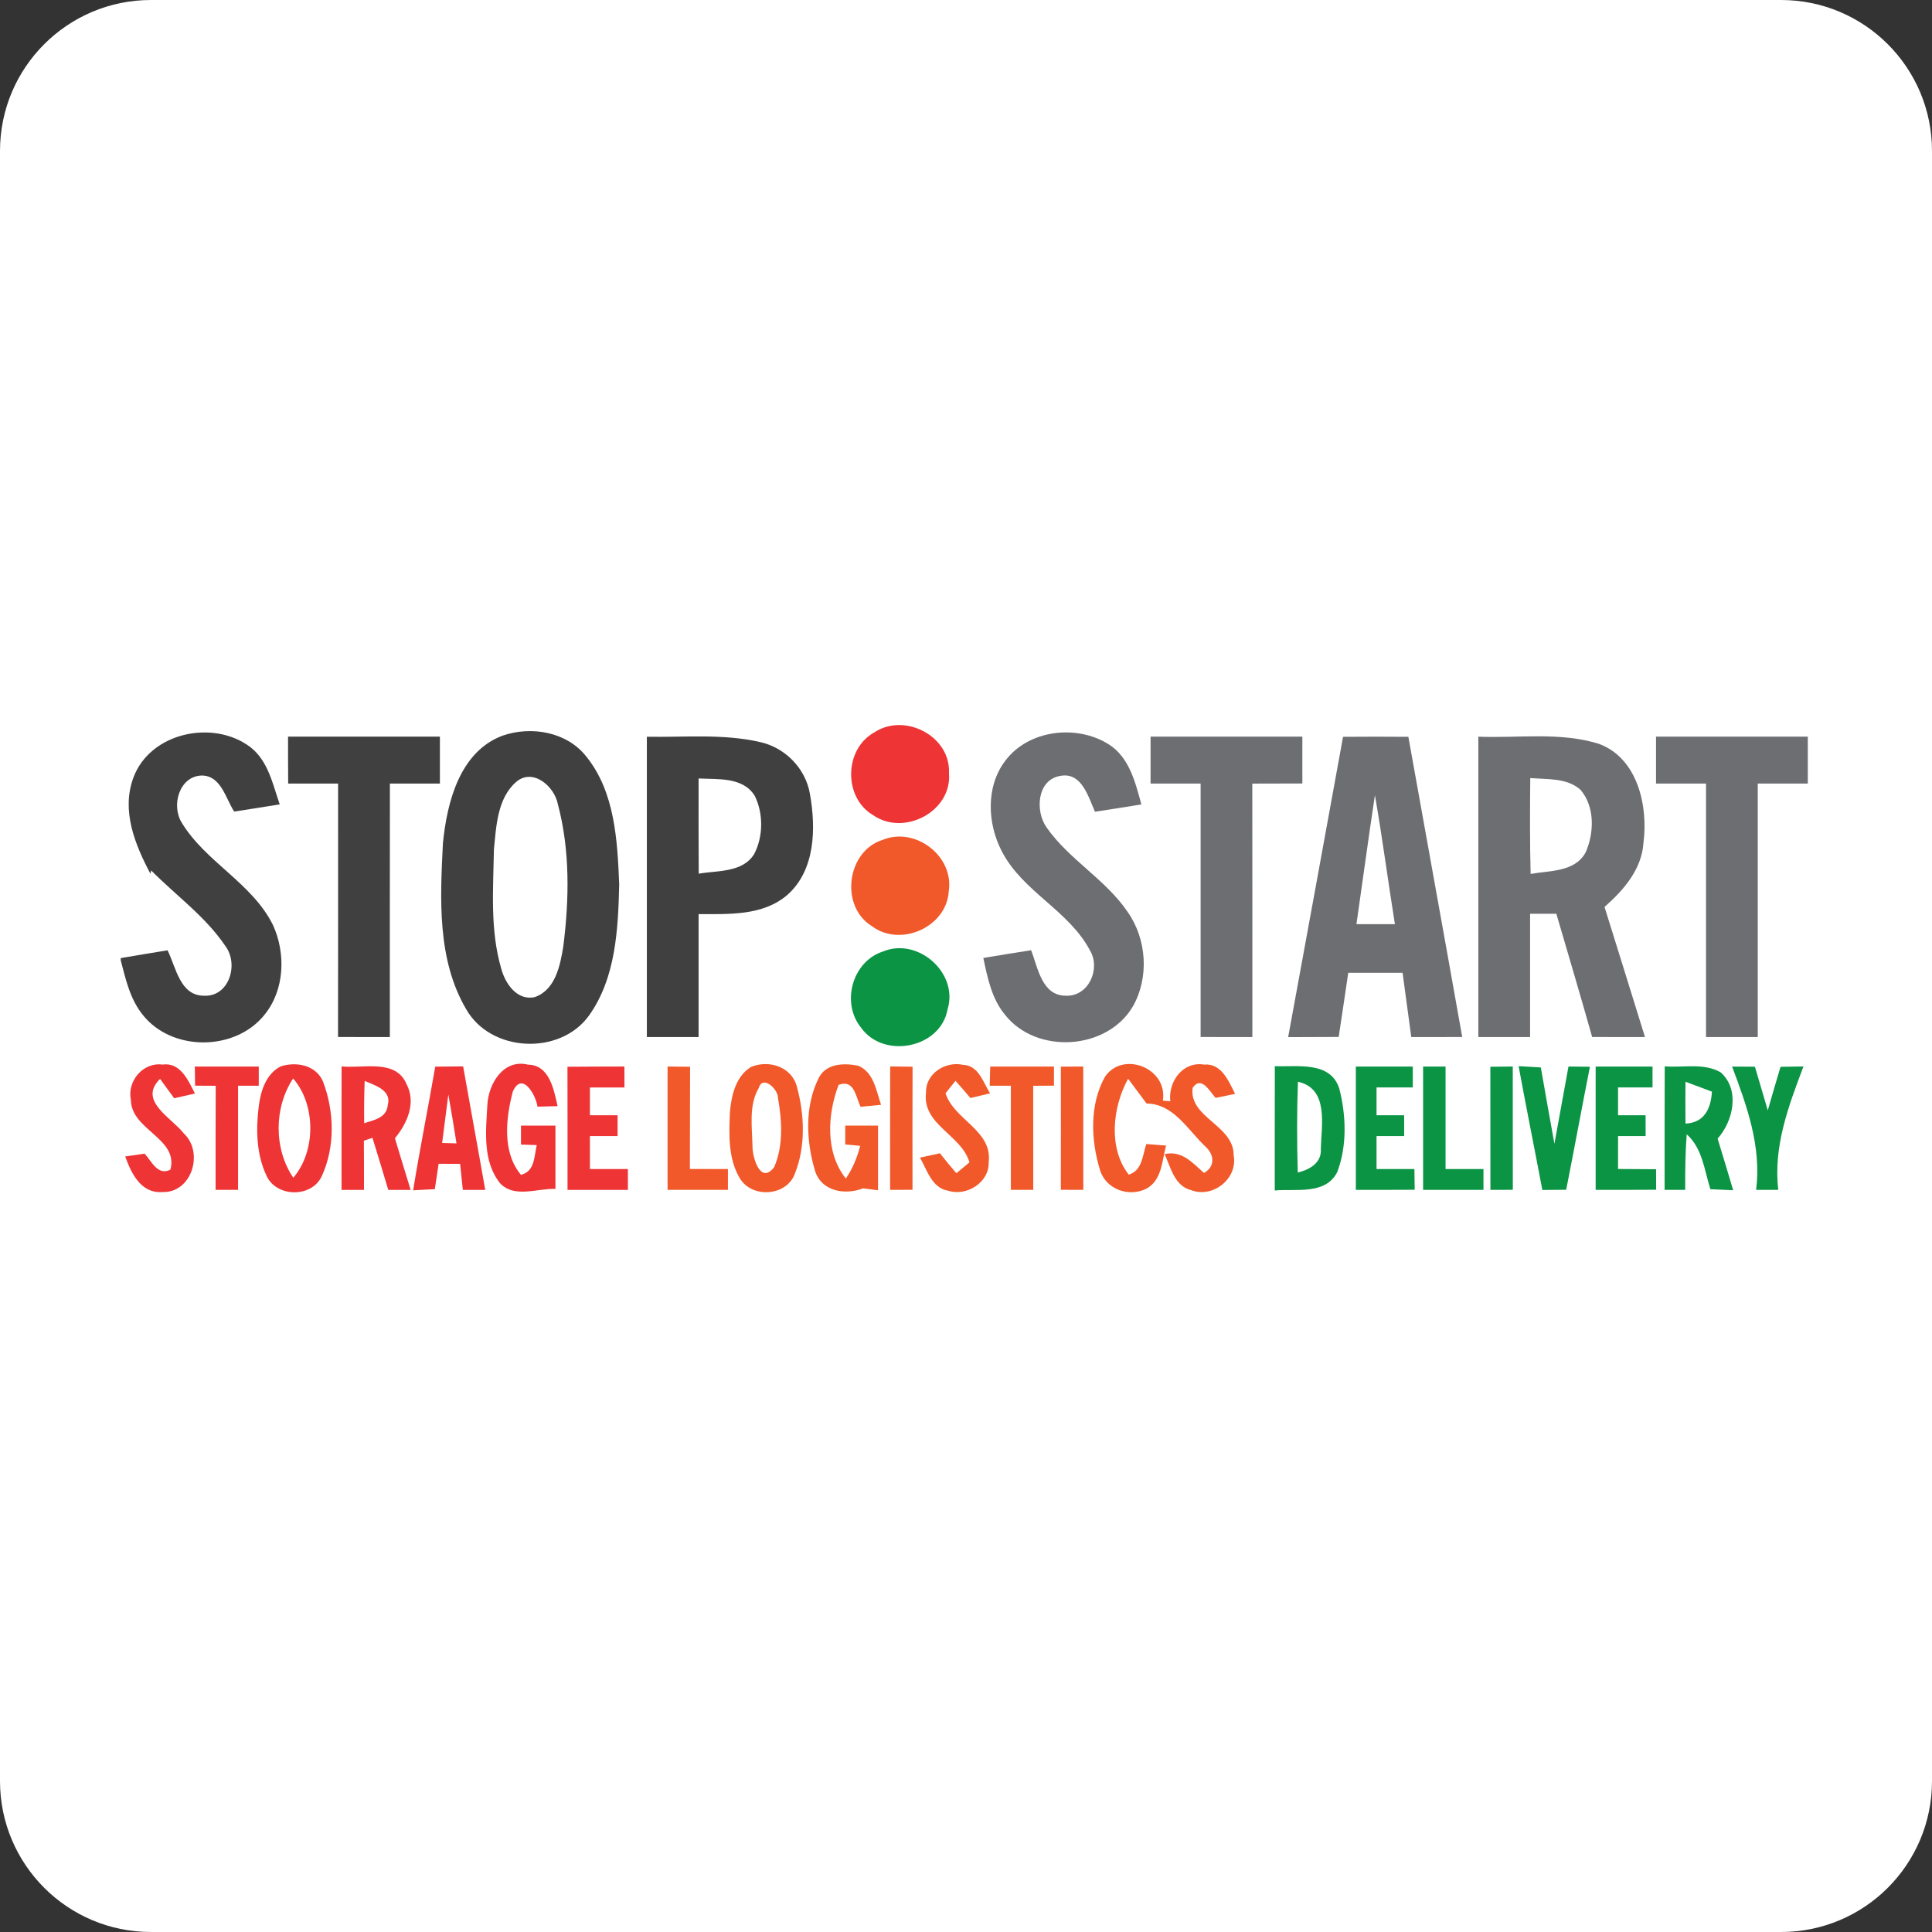 <svg width="32" height="32" viewBox="0 0 32 32" fill="none" xmlns="http://www.w3.org/2000/svg">
<rect x="0" y="0" width="32" height="32" fill="#333333" stroke="none"/>
<g clip-path="url(#clip0_2172_8441)">
<path fill-rule="evenodd" clip-rule="evenodd" d="M32 29.5C32 30.881 30.881 32 29.5 32H2.5C1.119 32 0 30.881 0 29.5V2.5C0 1.119 1.119 0 2.5 0H29.5C30.881 0 32 1.119 32 2.5V29.5Z" fill="white"/>
<g clip-path="url(#clip1_2172_8441)">
<path d="M2.207 12.887C2.481 12.129 3.535 11.91 4.147 12.375C4.442 12.603 4.517 12.989 4.633 13.323C4.382 13.364 4.13 13.403 3.879 13.442C3.737 13.226 3.664 12.853 3.349 12.845C2.971 12.848 2.831 13.34 3.01 13.626C3.408 14.282 4.176 14.624 4.522 15.323C4.736 15.792 4.715 16.396 4.383 16.805C3.899 17.416 2.843 17.421 2.362 16.806C2.155 16.549 2.081 16.219 2 15.907V15.869C2.258 15.824 2.517 15.783 2.775 15.74C2.914 16.017 2.979 16.486 3.37 16.492C3.794 16.52 3.96 15.974 3.734 15.671C3.405 15.181 2.915 14.833 2.504 14.417L2.491 14.471C2.237 13.992 2.008 13.431 2.207 12.887Z" fill="#404041"/>
<path d="M8.326 12.184C8.798 12.021 9.385 12.12 9.707 12.526C10.186 13.115 10.226 13.921 10.256 14.649C10.238 15.389 10.201 16.198 9.754 16.823C9.274 17.486 8.128 17.433 7.721 16.715C7.238 15.892 7.29 14.889 7.336 13.969C7.403 13.287 7.615 12.448 8.326 12.184ZM8.545 12.955C8.238 13.226 8.219 13.686 8.181 14.068C8.17 14.725 8.115 15.401 8.301 16.04C8.366 16.289 8.563 16.58 8.858 16.515C9.2 16.395 9.279 15.991 9.33 15.675C9.429 14.894 9.443 14.081 9.239 13.316C9.181 13.021 8.821 12.711 8.545 12.955Z" fill="#404041"/>
<path d="M4.771 12.201C5.609 12.201 6.447 12.201 7.286 12.201C7.286 12.46 7.286 12.719 7.286 12.978C7.01 12.978 6.734 12.978 6.458 12.978C6.456 14.377 6.457 15.777 6.457 17.177C6.171 17.177 5.886 17.177 5.599 17.176C5.601 15.777 5.6 14.378 5.6 12.978C5.323 12.978 5.048 12.978 4.773 12.978C4.771 12.719 4.771 12.46 4.771 12.201Z" fill="#404041"/>
<path d="M10.714 12.203C11.338 12.214 11.973 12.15 12.586 12.29C13 12.38 13.341 12.723 13.414 13.145C13.517 13.716 13.506 14.415 13.037 14.826C12.631 15.172 12.07 15.139 11.571 15.141C11.571 15.82 11.57 16.499 11.571 17.177C11.286 17.177 11 17.177 10.714 17.177C10.715 15.518 10.714 13.86 10.714 12.203ZM11.571 12.894C11.57 13.42 11.57 13.946 11.573 14.471C11.886 14.416 12.297 14.456 12.491 14.147C12.643 13.855 12.646 13.477 12.501 13.181C12.305 12.866 11.889 12.91 11.571 12.894Z" fill="#404041"/>
<path d="M14.486 12.128C14.982 11.801 15.746 12.189 15.718 12.803C15.774 13.439 14.975 13.856 14.466 13.504C13.965 13.215 13.978 12.404 14.486 12.128Z" fill="#EE3435"/>
<path d="M2.168 18.22C2.102 17.907 2.37 17.589 2.69 17.633C2.989 17.589 3.118 17.897 3.229 18.112C3.114 18.138 3 18.165 2.885 18.191C2.826 18.111 2.71 17.951 2.651 17.87C2.28 18.233 2.843 18.512 3.045 18.774C3.382 19.087 3.177 19.764 2.687 19.744C2.335 19.77 2.174 19.434 2.074 19.155C2.154 19.143 2.315 19.12 2.395 19.108C2.509 19.228 2.609 19.48 2.822 19.374C2.963 18.855 2.174 18.719 2.168 18.22Z" fill="#EE3435"/>
<path d="M4.649 17.663C4.905 17.579 5.233 17.64 5.349 17.912C5.539 18.407 5.553 19.001 5.327 19.486C5.157 19.846 4.566 19.831 4.411 19.466C4.245 19.113 4.238 18.704 4.286 18.323C4.317 18.071 4.407 17.785 4.649 17.663ZM4.858 19.507C5.233 19.07 5.235 18.299 4.855 17.863C4.536 18.344 4.533 19.03 4.858 19.507Z" fill="#EE3435"/>
<path d="M5.658 17.663C6.014 17.701 6.555 17.533 6.733 17.955C6.897 18.265 6.745 18.608 6.541 18.853C6.626 19.138 6.714 19.423 6.802 19.709C6.71 19.709 6.525 19.709 6.431 19.709C6.344 19.421 6.259 19.132 6.169 18.845C6.134 18.857 6.063 18.881 6.027 18.894C6.029 19.166 6.029 19.437 6.029 19.709C5.936 19.709 5.75 19.709 5.657 19.709C5.658 19.026 5.655 18.344 5.658 17.663ZM6.04 17.903C6.031 18.137 6.029 18.371 6.032 18.604C6.192 18.551 6.403 18.517 6.422 18.307C6.493 18.058 6.214 17.979 6.04 17.903Z" fill="#EE3435"/>
<path d="M7.209 17.667C7.363 17.666 7.517 17.665 7.671 17.663C7.791 18.345 7.918 19.026 8.037 19.709C7.944 19.709 7.759 19.709 7.666 19.709C7.651 19.565 7.637 19.421 7.621 19.277C7.502 19.277 7.383 19.276 7.265 19.276C7.245 19.415 7.224 19.555 7.202 19.696C7.113 19.7 6.933 19.711 6.843 19.715C6.953 19.031 7.091 18.351 7.209 17.667ZM7.426 18.13C7.392 18.397 7.358 18.664 7.323 18.931C7.383 18.933 7.502 18.936 7.561 18.938C7.52 18.668 7.474 18.399 7.426 18.13Z" fill="#EE3435"/>
<path d="M8.072 18.308C8.086 17.954 8.337 17.534 8.746 17.634C9.101 17.639 9.174 18.048 9.235 18.321C9.152 18.323 8.986 18.328 8.903 18.33C8.877 18.139 8.648 17.734 8.494 18.079C8.378 18.52 8.314 19.084 8.629 19.459C8.861 19.4 8.846 19.155 8.89 18.966C8.825 18.965 8.694 18.961 8.629 18.958C8.629 18.88 8.629 18.723 8.629 18.644C8.819 18.644 9.009 18.644 9.2 18.644C9.2 18.994 9.2 19.343 9.2 19.692C8.902 19.68 8.523 19.849 8.286 19.602C7.993 19.241 8.046 18.741 8.072 18.308Z" fill="#EE3435"/>
<path d="M9.399 17.669C9.713 17.666 10.027 17.666 10.342 17.665C10.342 17.752 10.343 17.925 10.343 18.012C10.153 18.012 9.962 18.012 9.771 18.012C9.771 18.165 9.771 18.319 9.771 18.472C9.923 18.472 10.075 18.472 10.229 18.472C10.229 18.558 10.229 18.731 10.229 18.817C10.077 18.817 9.925 18.817 9.771 18.817C9.771 18.999 9.771 19.18 9.771 19.363C9.981 19.363 10.191 19.363 10.4 19.363C10.4 19.45 10.4 19.622 10.4 19.709C10.066 19.709 9.734 19.709 9.4 19.709C9.4 19.029 9.401 18.349 9.399 17.669Z" fill="#EE3435"/>
<path d="M3.227 17.666C3.581 17.666 3.933 17.666 4.286 17.666C4.286 17.746 4.286 17.903 4.286 17.983C4.2 17.983 4.029 17.983 3.943 17.983C3.943 18.558 3.943 19.133 3.943 19.708C3.85 19.708 3.664 19.708 3.571 19.708C3.571 19.133 3.57 18.559 3.573 17.984C3.487 17.984 3.317 17.983 3.231 17.982C3.23 17.903 3.229 17.746 3.227 17.666Z" fill="#EE3435"/>
<path d="M16.649 12.603C17.034 12.085 17.831 11.995 18.36 12.326C18.705 12.54 18.805 12.96 18.905 13.324C18.648 13.366 18.392 13.406 18.136 13.445C18.026 13.199 17.918 12.789 17.569 12.85C17.175 12.908 17.141 13.435 17.336 13.707C17.709 14.24 18.31 14.563 18.677 15.104C18.994 15.553 19.037 16.191 18.763 16.671C18.335 17.397 17.168 17.468 16.648 16.81C16.425 16.544 16.357 16.196 16.287 15.867C16.55 15.821 16.815 15.781 17.079 15.739C17.191 16.028 17.256 16.493 17.654 16.492C18.029 16.508 18.234 16.051 18.055 15.745C17.707 15.083 16.945 14.773 16.598 14.11C16.354 13.648 16.323 13.033 16.649 12.603Z" fill="#6D6E71"/>
<path d="M19.057 12.201C19.895 12.201 20.733 12.201 21.571 12.201C21.571 12.46 21.571 12.719 21.571 12.977C21.295 12.978 21.018 12.978 20.742 12.979C20.744 14.378 20.743 15.778 20.743 17.177C20.457 17.177 20.171 17.177 19.886 17.176C19.887 15.777 19.886 14.377 19.886 12.978C19.609 12.978 19.334 12.978 19.057 12.978C19.057 12.719 19.057 12.46 19.057 12.201Z" fill="#6D6E71"/>
<path d="M22.245 12.204C22.606 12.201 22.967 12.201 23.327 12.204C23.623 13.861 23.925 15.518 24.219 17.176C23.938 17.177 23.656 17.177 23.375 17.177C23.326 16.823 23.278 16.469 23.231 16.113C22.93 16.113 22.631 16.113 22.331 16.113C22.28 16.468 22.226 16.821 22.173 17.175C21.894 17.177 21.615 17.177 21.336 17.178C21.641 15.521 21.943 13.861 22.245 12.204ZM22.773 13.171C22.665 13.882 22.57 14.596 22.467 15.307C22.679 15.308 22.891 15.308 23.104 15.307C22.99 14.596 22.897 13.881 22.773 13.171Z" fill="#6D6E71"/>
<path d="M24.486 12.202C25.149 12.228 25.834 12.12 26.479 12.319C27.122 12.553 27.301 13.345 27.221 13.959C27.193 14.401 26.89 14.745 26.576 15.022C26.8 15.74 27.024 16.458 27.246 17.177C26.954 17.177 26.663 17.177 26.371 17.176C26.179 16.494 25.977 15.815 25.778 15.135C25.633 15.135 25.488 15.135 25.343 15.135C25.343 15.816 25.343 16.496 25.343 17.177C25.057 17.177 24.771 17.177 24.486 17.177C24.486 15.519 24.486 13.86 24.486 12.202ZM25.346 12.887C25.341 13.416 25.338 13.945 25.352 14.475C25.67 14.417 26.091 14.447 26.267 14.111C26.405 13.788 26.417 13.361 26.178 13.081C25.952 12.88 25.626 12.911 25.346 12.887Z" fill="#6D6E71"/>
<path d="M27.429 12.201C28.266 12.201 29.105 12.201 29.943 12.201C29.943 12.46 29.943 12.719 29.943 12.978C29.666 12.978 29.39 12.978 29.114 12.978C29.114 14.377 29.114 15.777 29.114 17.177C28.829 17.177 28.543 17.177 28.257 17.177C28.257 15.777 28.257 14.377 28.257 12.978C27.981 12.978 27.705 12.978 27.429 12.978C27.429 12.719 27.429 12.46 27.429 12.201Z" fill="#6D6E71"/>
<path d="M14.619 13.911C15.158 13.688 15.806 14.179 15.714 14.763C15.68 15.358 14.911 15.694 14.443 15.341C13.906 15.014 14.022 14.098 14.619 13.911Z" fill="#F1592A"/>
<path d="M11.057 17.665C11.182 17.666 11.305 17.667 11.43 17.669C11.427 18.233 11.429 18.797 11.427 19.362C11.638 19.363 11.847 19.363 12.057 19.363C12.057 19.45 12.057 19.622 12.057 19.708C11.723 19.708 11.391 19.708 11.057 19.708C11.057 19.027 11.057 18.346 11.057 17.665Z" fill="#F1592A"/>
<path d="M12.438 17.673C12.729 17.548 13.115 17.667 13.199 18C13.326 18.462 13.346 18.988 13.166 19.438C13.031 19.816 12.453 19.853 12.253 19.515C12.058 19.188 12.074 18.787 12.09 18.42C12.113 18.146 12.186 17.827 12.438 17.673ZM12.567 18.022C12.394 18.315 12.461 18.684 12.464 19.011C12.474 19.206 12.602 19.615 12.822 19.333C12.978 18.974 12.952 18.558 12.885 18.181C12.889 18.043 12.632 17.797 12.567 18.022Z" fill="#F1592A"/>
<path d="M13.555 17.866C13.672 17.612 13.979 17.603 14.215 17.652C14.473 17.759 14.513 18.065 14.593 18.299C14.509 18.307 14.338 18.324 14.254 18.332C14.173 18.166 14.151 17.871 13.89 17.969C13.704 18.457 13.666 19.092 14.01 19.52C14.123 19.355 14.197 19.171 14.248 18.979C14.186 18.973 14.062 18.962 14 18.956C14 18.879 14 18.722 14 18.644C14.181 18.644 14.361 18.644 14.543 18.644C14.543 19.001 14.543 19.359 14.543 19.715C14.481 19.707 14.357 19.691 14.295 19.683C13.997 19.798 13.605 19.735 13.499 19.391C13.353 18.904 13.326 18.33 13.555 17.866Z" fill="#F1592A"/>
<path d="M14.744 17.664C14.837 17.665 15.022 17.667 15.115 17.668C15.113 18.348 15.113 19.027 15.114 19.707C15.022 19.708 14.837 19.708 14.743 19.708C14.743 19.027 14.742 18.345 14.744 17.664Z" fill="#F1592A"/>
<path d="M15.338 18.093C15.329 17.779 15.665 17.572 15.951 17.637C16.208 17.644 16.285 17.93 16.399 18.109C16.318 18.129 16.154 18.168 16.073 18.187C15.992 18.09 15.91 17.995 15.826 17.902C15.784 17.954 15.702 18.056 15.661 18.108C15.802 18.55 16.438 18.721 16.376 19.247C16.389 19.585 16.009 19.821 15.704 19.722C15.431 19.676 15.358 19.38 15.237 19.174C15.319 19.156 15.486 19.119 15.569 19.102C15.656 19.215 15.746 19.324 15.841 19.432C15.895 19.387 16.003 19.298 16.057 19.253C15.927 18.794 15.269 18.633 15.338 18.093Z" fill="#F1592A"/>
<path d="M17.571 17.667C17.664 17.667 17.849 17.666 17.942 17.665C17.943 18.346 17.943 19.027 17.943 19.708C17.85 19.708 17.664 19.708 17.571 19.707C17.573 19.027 17.571 18.347 17.571 17.667Z" fill="#F1592A"/>
<path d="M18.302 17.834C18.599 17.399 19.344 17.689 19.261 18.23C19.291 18.232 19.353 18.238 19.384 18.241C19.346 17.913 19.593 17.575 19.943 17.633C20.232 17.606 20.35 17.907 20.457 18.118C20.35 18.14 20.241 18.163 20.134 18.185C20.041 18.083 19.897 17.806 19.754 18.018C19.687 18.511 20.437 18.636 20.433 19.133C20.507 19.522 20.089 19.85 19.73 19.713C19.455 19.646 19.391 19.338 19.29 19.116C19.578 19.051 19.751 19.26 19.942 19.428C20.131 19.321 20.114 19.124 19.965 18.99C19.671 18.714 19.441 18.283 18.991 18.278C18.887 18.142 18.789 18.003 18.685 17.867C18.426 18.336 18.352 19.019 18.696 19.456C18.921 19.386 18.923 19.139 18.986 18.949C19.095 18.957 19.205 18.966 19.314 18.974C19.246 19.223 19.247 19.544 18.992 19.686C18.701 19.836 18.313 19.701 18.218 19.374C18.067 18.881 18.045 18.294 18.302 17.834Z" fill="#F1592A"/>
<path d="M16.401 17.666C16.753 17.666 17.105 17.666 17.457 17.666C17.457 17.746 17.457 17.903 17.457 17.982C17.371 17.983 17.199 17.984 17.113 17.984C17.114 18.559 17.114 19.133 17.114 19.708C17.022 19.708 16.835 19.708 16.743 19.708C16.743 19.133 16.743 18.558 16.743 17.983C16.655 17.983 16.48 17.983 16.393 17.983C16.395 17.903 16.399 17.746 16.401 17.666Z" fill="#F1592A"/>
<path d="M14.625 15.76C15.198 15.519 15.88 16.11 15.695 16.717C15.579 17.366 14.634 17.545 14.263 17.023C13.926 16.611 14.117 15.922 14.625 15.76Z" fill="#0B9444"/>
<path d="M21.115 17.659C21.487 17.675 22.035 17.569 22.183 18.031C22.297 18.475 22.314 18.979 22.149 19.413C21.954 19.797 21.464 19.686 21.114 19.718C21.115 19.032 21.113 18.346 21.115 17.659ZM21.498 17.917C21.479 18.419 21.481 18.919 21.495 19.421C21.689 19.374 21.895 19.261 21.877 19.027C21.886 18.637 22.014 18.031 21.498 17.917Z" fill="#0B9444"/>
<path d="M22.457 17.666C22.771 17.666 23.086 17.666 23.4 17.666C23.4 17.753 23.4 17.925 23.4 18.011C23.2 18.011 23 18.011 22.8 18.011C22.8 18.164 22.8 18.319 22.8 18.472C22.952 18.472 23.104 18.472 23.257 18.472C23.257 18.558 23.257 18.73 23.257 18.817C23.105 18.817 22.952 18.817 22.8 18.817C22.8 18.999 22.8 19.18 22.8 19.363C23.009 19.363 23.217 19.363 23.427 19.363C23.429 19.477 23.43 19.592 23.432 19.706C23.106 19.708 22.782 19.708 22.457 19.708C22.457 19.029 22.457 18.347 22.457 17.666Z" fill="#0B9444"/>
<path d="M23.571 17.666C23.664 17.666 23.849 17.666 23.943 17.666C23.943 18.231 23.943 18.797 23.943 19.363C24.152 19.363 24.361 19.363 24.571 19.363C24.571 19.45 24.571 19.622 24.571 19.708C24.238 19.708 23.905 19.708 23.571 19.708C23.571 19.027 23.571 18.347 23.571 17.666Z" fill="#0B9444"/>
<path d="M24.685 17.669C24.808 17.667 24.933 17.666 25.056 17.665C25.057 18.346 25.056 19.026 25.057 19.707C24.965 19.708 24.778 19.708 24.686 19.708C24.685 19.028 24.686 18.348 24.685 17.669Z" fill="#0B9444"/>
<path d="M25.979 17.665C26.069 17.666 26.245 17.668 26.334 17.669C26.2 18.347 26.075 19.029 25.941 19.706C25.809 19.707 25.678 19.709 25.546 19.71C25.417 19.026 25.279 18.344 25.153 17.659C25.245 17.665 25.429 17.675 25.521 17.68C25.593 18.102 25.671 18.523 25.746 18.945C25.823 18.518 25.902 18.092 25.979 17.665Z" fill="#0B9444"/>
<path d="M26.429 17.666C26.743 17.666 27.057 17.666 27.371 17.666C27.371 17.753 27.371 17.925 27.371 18.011C27.181 18.011 26.991 18.011 26.8 18.011C26.8 18.164 26.8 18.319 26.8 18.472C26.952 18.472 27.104 18.472 27.256 18.472C27.257 18.558 27.257 18.73 27.257 18.817C27.105 18.817 26.952 18.817 26.8 18.817C26.8 18.999 26.8 19.18 26.8 19.362C27.009 19.363 27.219 19.364 27.43 19.366C27.43 19.451 27.431 19.621 27.431 19.706C27.096 19.708 26.762 19.708 26.429 19.708C26.429 19.029 26.429 18.347 26.429 17.666Z" fill="#0B9444"/>
<path d="M27.573 17.662C27.879 17.688 28.224 17.599 28.503 17.764C28.822 18.053 28.709 18.569 28.449 18.859C28.536 19.145 28.623 19.429 28.707 19.714C28.613 19.709 28.423 19.701 28.329 19.697C28.23 19.383 28.198 19.019 27.937 18.787C27.914 19.093 27.911 19.401 27.912 19.708C27.826 19.708 27.657 19.708 27.571 19.708C27.571 19.026 27.57 18.344 27.573 17.662ZM27.917 17.917C27.915 18.148 27.914 18.378 27.917 18.61C28.227 18.598 28.339 18.362 28.355 18.081C28.209 18.026 28.063 17.971 27.917 17.917Z" fill="#0B9444"/>
<path d="M29.491 17.67C29.618 17.667 29.744 17.666 29.871 17.664C29.623 18.32 29.369 18.991 29.454 19.708C29.362 19.708 29.179 19.708 29.087 19.708C29.177 18.994 28.936 18.322 28.689 17.666C28.783 17.667 28.973 17.668 29.067 17.668C29.138 17.909 29.209 18.149 29.28 18.391C29.349 18.151 29.419 17.91 29.491 17.67Z" fill="#0B9444"/>
</g>
</g>
<defs>
<clipPath id="clip0_2172_8441">
<rect width="32" height="32" fill="white"/>
</clipPath>
<clipPath id="clip1_2172_8441">
<rect width="28" height="7.824" fill="white" transform="translate(2 12)"/>
</clipPath>
</defs>
</svg>
